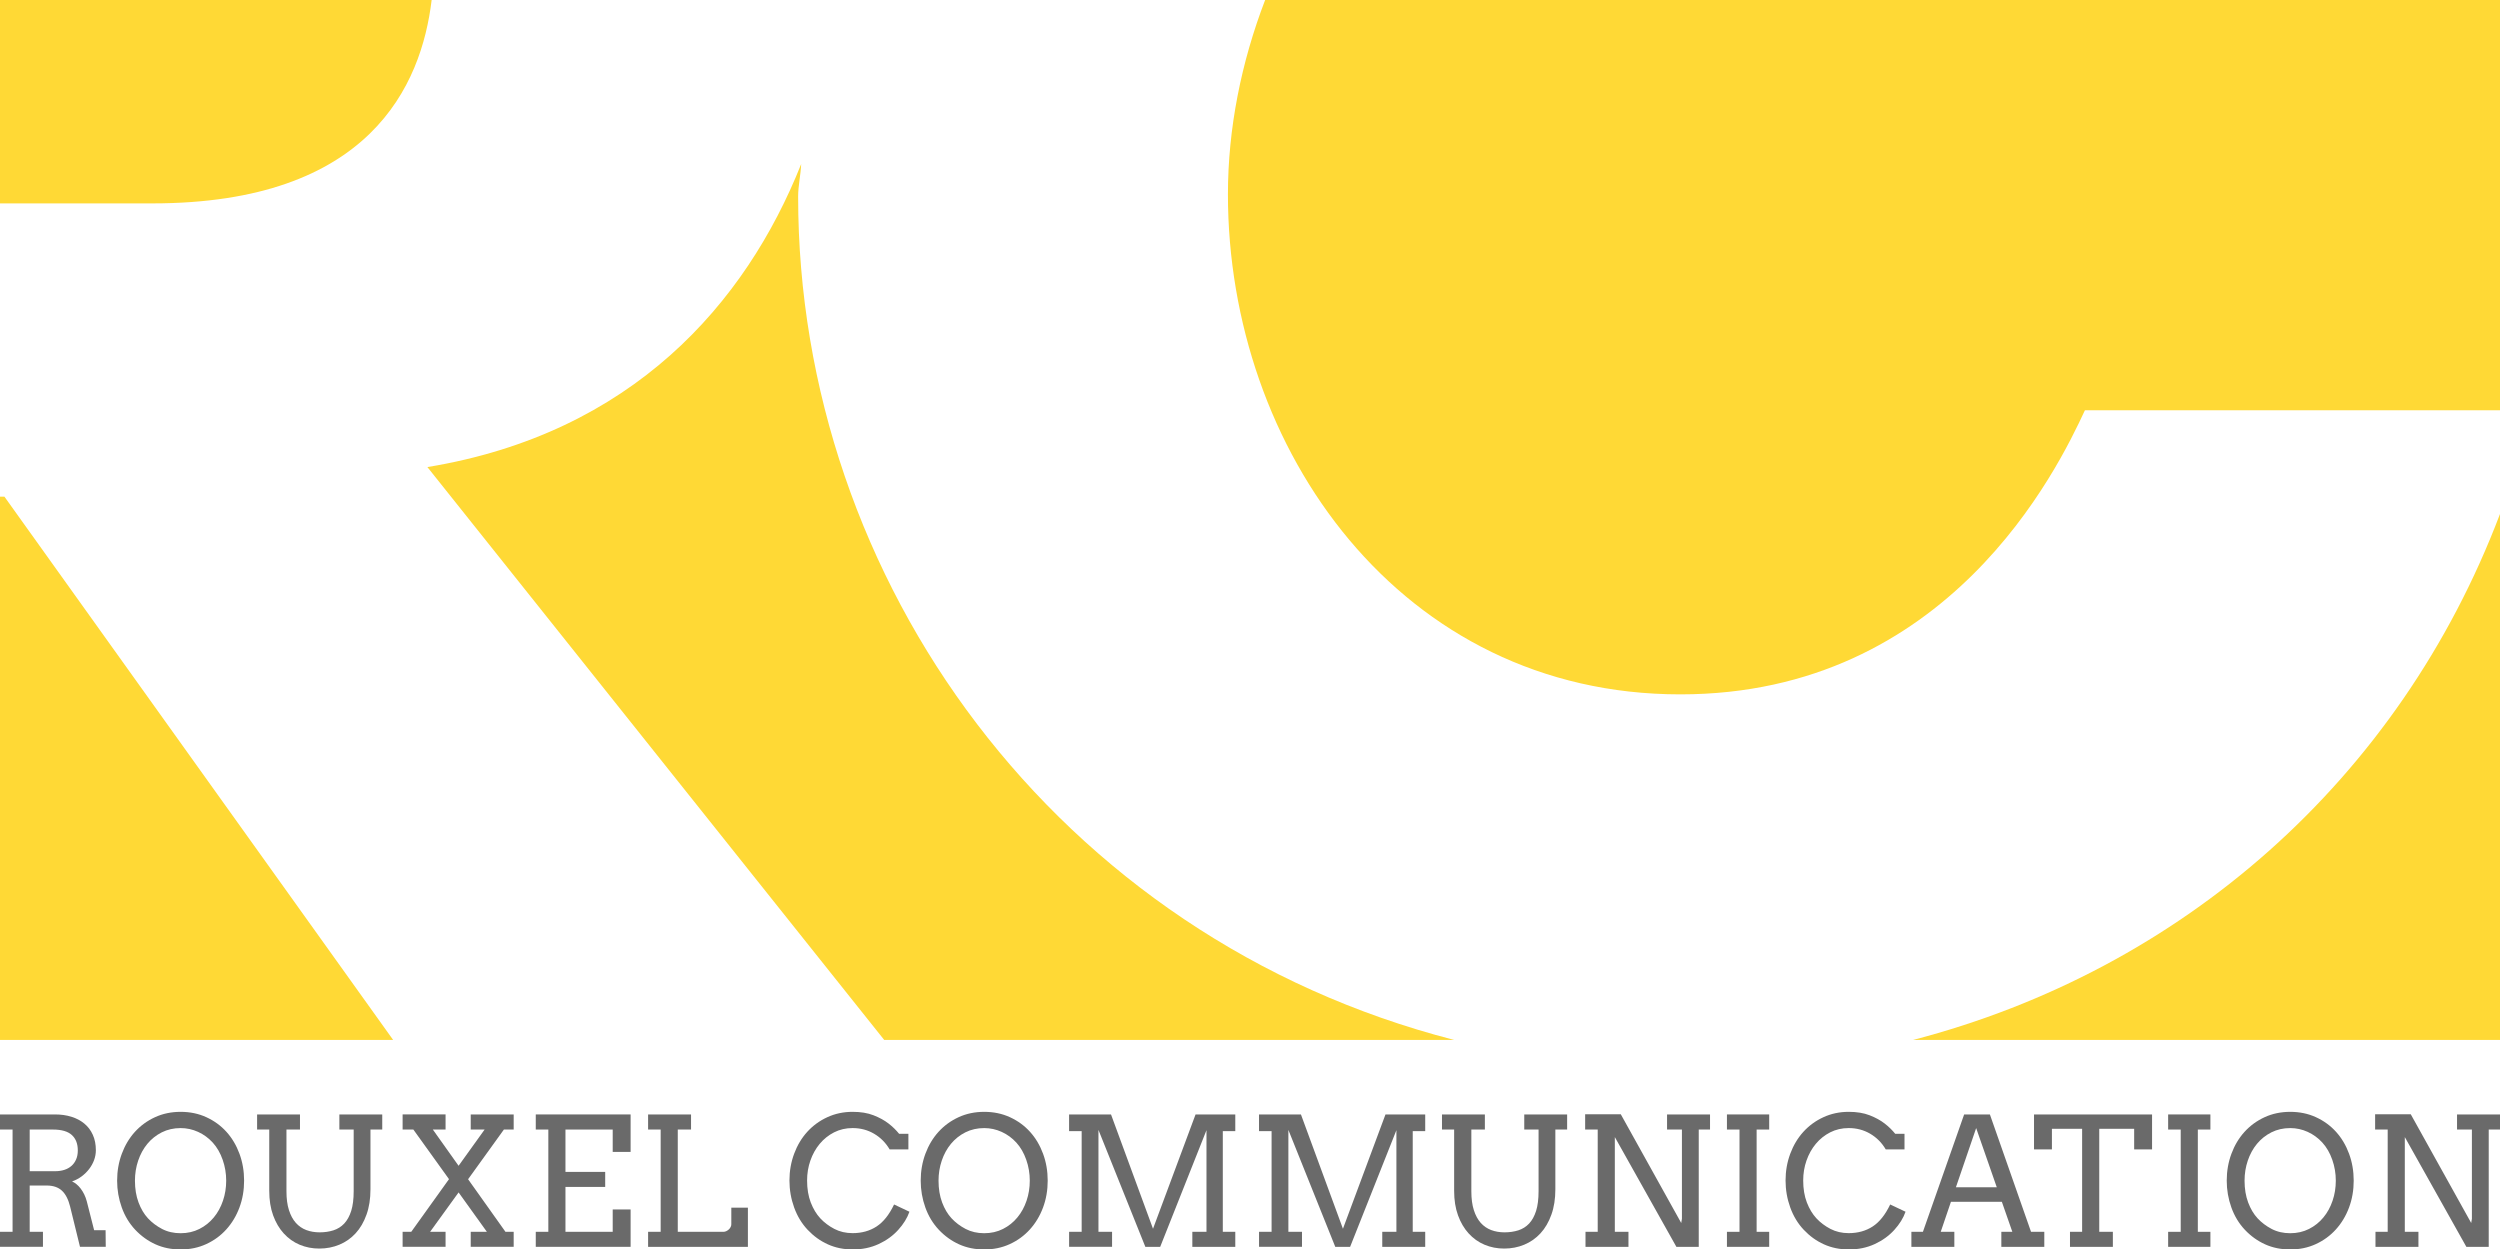 <!-- Generator: Adobe Illustrator 18.1.1, SVG Export Plug-In  -->
<svg version="1.1"
	 xmlns="http://www.w3.org/2000/svg" xmlns:xlink="http://www.w3.org/1999/xlink" xmlns:a="http://ns.adobe.com/AdobeSVGViewerExtensions/3.0/"
	 x="0px" y="0px" width="228.323px" height="114.113px" viewBox="0 0 228.323 114.113" enable-background="new 0 0 228.323 114.113"
	 xml:space="preserve">
<defs>
</defs>
<g>
	<path fill="#6A6A6A" d="M0,101.781h5.033c0.536,0,1.033,0.07,1.486,0.211c0.456,0.141,0.848,0.349,1.181,0.623
		s0.592,0.615,0.776,1.025c0.187,0.409,0.279,0.88,0.279,1.412c0,0.302-0.054,0.601-0.161,0.897
		c-0.11,0.295-0.261,0.569-0.456,0.821s-0.423,0.477-0.689,0.674c-0.267,0.197-0.556,0.349-0.869,0.455
		c0.133,0.058,0.267,0.142,0.402,0.251c0.136,0.109,0.264,0.242,0.382,0.398c0.12,0.156,0.228,0.334,0.328,0.534
		c0.097,0.2,0.177,0.414,0.236,0.642l0.669,2.632h1.046l0.015,1.516H7.306l-0.902-3.677c-0.164-0.659-0.415-1.144-0.753-1.456
		c-0.338-0.31-0.8-0.466-1.384-0.466H2.711v4.227h1.212v1.372H0v-1.372h1.148v-9.34H0V101.781z M2.711,103.161v3.804h2.322
		c0.302,0,0.582-0.04,0.833-0.119c0.254-0.079,0.472-0.2,0.653-0.359c0.185-0.16,0.328-0.357,0.431-0.595
		c0.105-0.236,0.156-0.511,0.156-0.825c0-0.601-0.179-1.069-0.541-1.404c-0.364-0.334-0.938-0.502-1.725-0.502H2.711z"/>
	<path fill="#6A6A6A" d="M16.496,114.113c-0.835,0-1.599-0.156-2.288-0.466c-0.692-0.311-1.31-0.755-1.853-1.329
		c-0.541-0.574-0.953-1.254-1.235-2.041c-0.282-0.787-0.423-1.603-0.423-2.449c0-0.873,0.144-1.691,0.428-2.456
		c0.284-0.766,0.682-1.433,1.194-1.999c0.515-0.566,1.125-1.012,1.835-1.339c0.71-0.328,1.491-0.491,2.342-0.491
		c0.856,0,1.64,0.163,2.352,0.491c0.712,0.327,1.325,0.773,1.835,1.339c0.51,0.566,0.905,1.233,1.187,1.999
		c0.282,0.765,0.423,1.584,0.423,2.456c0,0.871-0.141,1.689-0.425,2.452c-0.284,0.762-0.684,1.429-1.197,1.998
		c-0.513,0.569-1.125,1.017-1.835,1.344C18.126,113.949,17.346,114.113,16.496,114.113z M16.496,112.629
		c0.633,0,1.204-0.131,1.717-0.391c0.515-0.26,0.951-0.61,1.312-1.049c0.364-0.438,0.641-0.947,0.838-1.527
		c0.197-0.579,0.295-1.19,0.295-1.834c0-0.66-0.108-1.297-0.323-1.91c-0.215-0.614-0.515-1.134-0.899-1.559
		c-0.387-0.425-0.835-0.753-1.345-0.985c-0.51-0.231-1.04-0.347-1.594-0.347c-0.633,0-1.207,0.131-1.725,0.391
		c-0.515,0.261-0.953,0.611-1.315,1.049c-0.361,0.438-0.641,0.949-0.838,1.531c-0.197,0.583-0.295,1.193-0.295,1.831
		c0,0.744,0.11,1.407,0.328,1.99c0.218,0.582,0.505,1.066,0.864,1.452c0.359,0.386,0.787,0.709,1.284,0.969
		C15.296,112.498,15.863,112.629,16.496,112.629z"/>
	<path fill="#6A6A6A" d="M23.481,101.781h3.916v1.38h-1.235v5.631c0,0.675,0.074,1.251,0.228,1.727
		c0.151,0.475,0.361,0.864,0.628,1.163c0.269,0.301,0.589,0.52,0.958,0.659c0.369,0.138,0.774,0.208,1.217,0.208
		c0.456,0,0.876-0.062,1.258-0.183c0.384-0.123,0.712-0.329,0.987-0.619c0.272-0.29,0.484-0.675,0.638-1.156
		c0.151-0.482,0.226-1.081,0.226-1.799v-5.631h-1.307v-1.38h3.916v1.38h-1.076v5.456c0,0.873-0.12,1.645-0.364,2.32
		c-0.241,0.675-0.571,1.242-0.992,1.699c-0.42,0.457-0.915,0.805-1.484,1.04c-0.569,0.237-1.181,0.355-1.835,0.355
		c-0.638,0-1.235-0.117-1.791-0.35c-0.556-0.234-1.038-0.578-1.45-1.029c-0.413-0.452-0.738-1.005-0.974-1.655
		c-0.236-0.651-0.354-1.397-0.354-2.237v-5.599h-1.11V101.781z"/>
	<path fill="#6A6A6A" d="M42.991,101.781h3.923v1.38H46.02l-3.27,4.538l3.413,4.801h0.751v1.372h-3.923v-1.372h1.474l-2.583-3.597
		l-2.601,3.597h1.412v1.372h-3.923v-1.372h0.789l3.447-4.809l-3.255-4.531h-0.981v-1.38h3.923v1.38h-1.163l2.352,3.311l2.378-3.311
		h-1.269V101.781z"/>
	<path fill="#6A6A6A" d="M48.931,101.781h8.662v3.422h-1.635v-2.042h-4.315v3.868h3.629v1.372h-3.629v4.099h4.315v-2.041h1.635
		v3.413h-8.662v-1.372h1.148v-9.34h-1.148V101.781z"/>
	<path fill="#6A6A6A" d="M59.189,101.781h3.923v1.38H61.9v9.34h4.172c0.085,0,0.169-0.019,0.256-0.059
		c0.085-0.04,0.161-0.092,0.231-0.156s0.126-0.136,0.167-0.219c0.044-0.082,0.064-0.167,0.064-0.251v-1.523h1.515v3.581h-9.115
		v-1.372h1.148v-9.34h-1.148V101.781z"/>
	<path fill="#6A6A6A" d="M81.248,104.972c-0.356-0.606-0.828-1.081-1.417-1.427c-0.587-0.346-1.243-0.519-1.966-0.519
		c-0.615,0-1.179,0.131-1.691,0.391c-0.51,0.261-0.946,0.611-1.31,1.049c-0.366,0.438-0.648,0.947-0.851,1.523
		c-0.202,0.577-0.302,1.184-0.302,1.822c0,0.756,0.11,1.424,0.333,2.007c0.226,0.582,0.515,1.066,0.874,1.452
		c0.359,0.386,0.787,0.707,1.281,0.965s1.051,0.387,1.666,0.387c0.841,0,1.571-0.204,2.194-0.61
		c0.623-0.407,1.153-1.076,1.597-2.007l1.402,0.662c-0.2,0.574-0.543,1.128-1.028,1.663c-0.484,0.534-1.081,0.965-1.791,1.292
		c-0.71,0.327-1.494,0.491-2.355,0.491c-0.825,0-1.584-0.156-2.273-0.466c-0.692-0.311-1.307-0.755-1.848-1.329
		c-0.541-0.574-0.951-1.254-1.235-2.041c-0.284-0.787-0.428-1.609-0.428-2.465c0-0.861,0.144-1.675,0.428-2.44
		c0.284-0.766,0.682-1.433,1.194-1.999c0.515-0.566,1.125-1.012,1.835-1.339c0.71-0.328,1.481-0.491,2.309-0.491
		c0.741,0,1.379,0.105,1.914,0.315c0.538,0.21,0.994,0.46,1.368,0.75c0.374,0.29,0.697,0.605,0.969,0.944h0.846v1.42H81.248z"/>
	<path fill="#6A6A6A" d="M89.887,114.113c-0.835,0-1.599-0.156-2.288-0.466c-0.692-0.311-1.31-0.755-1.853-1.329
		c-0.541-0.574-0.953-1.254-1.235-2.041s-0.423-1.603-0.423-2.449c0-0.873,0.144-1.691,0.428-2.456
		c0.284-0.766,0.682-1.433,1.194-1.999c0.515-0.566,1.125-1.012,1.835-1.339c0.71-0.328,1.491-0.491,2.342-0.491
		c0.856,0,1.64,0.163,2.353,0.491c0.712,0.327,1.325,0.773,1.835,1.339c0.51,0.566,0.905,1.233,1.187,1.999
		c0.282,0.765,0.423,1.584,0.423,2.456c0,0.871-0.141,1.689-0.425,2.452c-0.284,0.762-0.684,1.429-1.197,1.998
		c-0.513,0.569-1.125,1.017-1.835,1.344C91.517,113.949,90.738,114.113,89.887,114.113z M89.887,112.629
		c0.633,0,1.204-0.131,1.717-0.391c0.515-0.26,0.951-0.61,1.312-1.049c0.364-0.438,0.641-0.947,0.838-1.527
		c0.197-0.579,0.295-1.19,0.295-1.834c0-0.66-0.108-1.297-0.323-1.91c-0.215-0.614-0.515-1.134-0.899-1.559
		c-0.387-0.425-0.835-0.753-1.345-0.985c-0.51-0.231-1.04-0.347-1.594-0.347c-0.633,0-1.207,0.131-1.725,0.391
		c-0.515,0.261-0.953,0.611-1.315,1.049c-0.361,0.438-0.641,0.949-0.838,1.531c-0.197,0.583-0.295,1.193-0.295,1.831
		c0,0.744,0.11,1.407,0.328,1.99c0.218,0.582,0.505,1.066,0.864,1.452c0.359,0.386,0.787,0.709,1.284,0.969
		C88.688,112.498,89.254,112.629,89.887,112.629z"/>
	<path fill="#6A6A6A" d="M97.639,112.501h1.148v-9.196h-1.148v-1.523h3.829l3.836,10.44l3.885-10.44h3.629v1.523h-1.14v9.196h1.14
		v1.372h-3.923v-1.372h1.292v-9.283l-4.228,10.655h-1.356l-4.282-10.68v9.307h1.243v1.372h-3.923V112.501z"/>
	<path fill="#6A6A6A" d="M114.985,112.501h1.148v-9.196h-1.148v-1.523h3.829l3.836,10.44l3.885-10.44h3.629v1.523h-1.14v9.196h1.14
		v1.372h-3.923v-1.372h1.292v-9.283l-4.228,10.655h-1.356l-4.282-10.68v9.307h1.243v1.372h-3.923V112.501z"/>
	<path fill="#6A6A6A" d="M131.696,101.781h3.916v1.38h-1.235v5.631c0,0.675,0.074,1.251,0.228,1.727
		c0.151,0.475,0.361,0.864,0.628,1.163c0.269,0.301,0.589,0.52,0.958,0.659s0.774,0.208,1.217,0.208
		c0.456,0,0.876-0.062,1.258-0.183c0.384-0.123,0.712-0.329,0.987-0.619c0.272-0.29,0.484-0.675,0.638-1.156
		c0.151-0.482,0.226-1.081,0.226-1.799v-5.631h-1.307v-1.38h3.916v1.38h-1.076v5.456c0,0.873-0.12,1.645-0.364,2.32
		c-0.241,0.675-0.571,1.242-0.992,1.699s-0.915,0.805-1.484,1.04c-0.569,0.237-1.181,0.355-1.835,0.355
		c-0.638,0-1.235-0.117-1.791-0.35c-0.556-0.234-1.038-0.578-1.45-1.029c-0.413-0.452-0.738-1.005-0.974-1.655
		s-0.354-1.397-0.354-2.237v-5.599h-1.11V101.781z"/>
	<path fill="#6A6A6A" d="M152.249,101.781h3.926v1.38h-1.03v10.712h-2.042l-5.622-10.025v8.653h1.245v1.372h-3.923v-1.372h1.115
		v-9.34h-1.148v-1.395h3.255l5.52,9.93l0.064-0.383v-8.152h-1.358V101.781z"/>
	<path fill="#6A6A6A" d="M157.72,101.781h3.859v1.38h-1.148v9.34h1.148v1.372h-3.859v-1.372h1.148v-9.34h-1.148V101.781z"/>
	<path fill="#6A6A6A" d="M172.222,104.972c-0.356-0.606-0.828-1.081-1.417-1.427c-0.587-0.346-1.243-0.519-1.966-0.519
		c-0.615,0-1.179,0.131-1.691,0.391c-0.51,0.261-0.946,0.611-1.31,1.049c-0.366,0.438-0.648,0.947-0.851,1.523
		c-0.202,0.577-0.302,1.184-0.302,1.822c0,0.756,0.11,1.424,0.333,2.007c0.226,0.582,0.515,1.066,0.874,1.452
		c0.359,0.386,0.787,0.707,1.281,0.965c0.495,0.258,1.051,0.387,1.666,0.387c0.841,0,1.571-0.204,2.194-0.61
		c0.623-0.407,1.153-1.076,1.597-2.007l1.402,0.662c-0.2,0.574-0.543,1.128-1.028,1.663c-0.484,0.534-1.081,0.965-1.791,1.292
		c-0.71,0.327-1.494,0.491-2.355,0.491c-0.825,0-1.584-0.156-2.273-0.466c-0.692-0.311-1.307-0.755-1.848-1.329
		c-0.541-0.574-0.951-1.254-1.235-2.041s-0.428-1.609-0.428-2.465c0-0.861,0.144-1.675,0.428-2.44
		c0.284-0.766,0.682-1.433,1.194-1.999c0.515-0.566,1.125-1.012,1.835-1.339c0.71-0.328,1.481-0.491,2.309-0.491
		c0.741,0,1.379,0.105,1.914,0.315c0.538,0.21,0.994,0.46,1.368,0.75c0.374,0.29,0.697,0.605,0.969,0.944h0.846v1.42H172.222z"/>
	<path fill="#6A6A6A" d="M182.78,112.501h1.005l-0.958-2.743h-4.649l-0.933,2.743h1.243v1.372h-3.923v-1.372h1.053l3.765-10.719
		h2.352l3.757,10.719h1.212v1.372h-3.923V112.501z M178.631,108.434h3.734l-1.884-5.408L178.631,108.434z"/>
	<path fill="#6A6A6A" d="M189.051,112.501h1.107v-9.411H187.4v1.882h-1.635v-3.19h10.781v3.19h-1.635v-1.882h-3.188v9.411h1.243
		v1.372h-3.916V112.501z"/>
	<path fill="#6A6A6A" d="M198.015,101.781h3.859v1.38h-1.148v9.34h1.148v1.372h-3.859v-1.372h1.148v-9.34h-1.148V101.781z"/>
	<path fill="#6A6A6A" d="M209.165,114.113c-0.835,0-1.599-0.156-2.288-0.466c-0.692-0.311-1.31-0.755-1.853-1.329
		c-0.541-0.574-0.953-1.254-1.235-2.041s-0.423-1.603-0.423-2.449c0-0.873,0.144-1.691,0.428-2.456
		c0.284-0.766,0.682-1.433,1.194-1.999c0.515-0.566,1.125-1.012,1.835-1.339c0.71-0.328,1.491-0.491,2.342-0.491
		c0.856,0,1.64,0.163,2.352,0.491c0.712,0.327,1.325,0.773,1.835,1.339c0.51,0.566,0.905,1.233,1.186,1.999
		c0.282,0.765,0.423,1.584,0.423,2.456c0,0.871-0.141,1.689-0.425,2.452c-0.284,0.762-0.684,1.429-1.197,1.998
		c-0.513,0.569-1.125,1.017-1.835,1.344C210.795,113.949,210.016,114.113,209.165,114.113z M209.165,112.629
		c0.633,0,1.204-0.131,1.717-0.391c0.515-0.26,0.951-0.61,1.312-1.049c0.364-0.438,0.641-0.947,0.838-1.527
		c0.197-0.579,0.295-1.19,0.295-1.834c0-0.66-0.108-1.297-0.323-1.91c-0.215-0.614-0.515-1.134-0.899-1.559
		c-0.387-0.425-0.835-0.753-1.345-0.985c-0.51-0.231-1.04-0.347-1.594-0.347c-0.633,0-1.207,0.131-1.725,0.391
		c-0.515,0.261-0.953,0.611-1.315,1.049s-0.641,0.949-0.838,1.531c-0.197,0.583-0.295,1.193-0.295,1.831
		c0,0.744,0.11,1.407,0.328,1.99c0.218,0.582,0.505,1.066,0.864,1.452c0.359,0.386,0.787,0.709,1.284,0.969
		C207.965,112.498,208.532,112.629,209.165,112.629z"/>
	<path fill="#6A6A6A" d="M224.397,101.781h3.926v1.38h-1.03v10.712h-2.042l-5.622-10.025v8.653h1.245v1.372h-3.923v-1.372h1.115
		v-9.34h-1.148v-1.395h3.255l5.52,9.93l0.064-0.383v-8.152h-1.358V101.781z"/>
</g>
<g>
	<path fill="#FFD935" d="M39.422,0H0v18.576h13.913C33.792,18.576,38.492,7.773,39.422,0z"/>
	<path fill="#FFD935" d="M174.718,94.977h53.605V46.94C219.11,71.233,199.239,88.595,174.718,94.977z"/>
	<path fill="#FFD935" d="M112.146,17.748c0,23.252,15.772,45.668,41.315,45.668c24.495,0,34.452-20.548,36.954-25.949h37.909V0
		h-112.78C113.363,5.687,112.146,11.742,112.146,17.748z"/>
	<polygon fill="#FFD935" points="0,45.362 0,94.977 35.906,94.977 0.406,45.362 	"/>
	<path fill="#FFD935" d="M72.893,17.951c0-0.993,0.237-1.979,0.279-2.972C68.1,27.734,57.729,39.583,39.033,42.657l41.721,52.32
		h52.058C96.483,85.638,72.893,53.045,72.893,17.951z"/>
</g>
</svg>